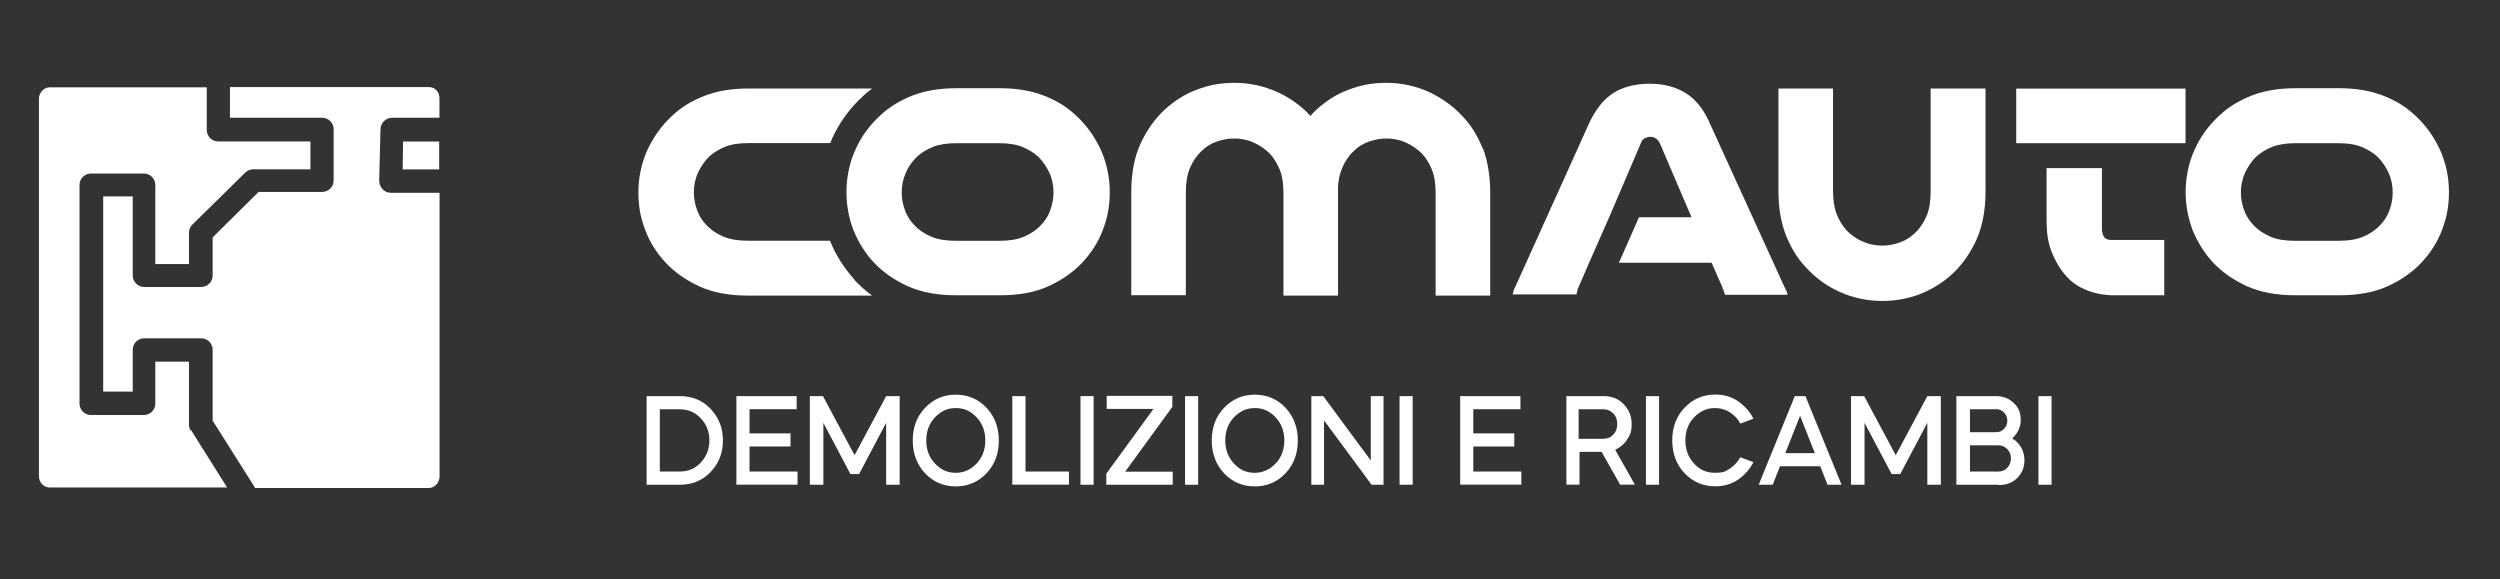 <?xml version="1.0" encoding="UTF-8"?>
<svg id="Livello_1" xmlns="http://www.w3.org/2000/svg" version="1.1" viewBox="0 0 255.6 59.2">
  <rect x="0" y="0" width="255.6" height="59.2" fill="#333333" stroke="none"/>
  <!-- Generator: Adobe Illustrator 29.7.1, SVG Export Plug-In . SVG Version: 2.1.1 Build 8)  -->
  <defs>
    <style>
      .st0 {
        fill: #fff;
      }
    </style>
  </defs>
  <g id="BLU">
    <g>
      <path class="st0" d="M69.51,49.56h-3.4v-9.06h3.4c1.26,0,2.31.42,3.14,1.3s1.26,1.93,1.26,3.23-.42,2.35-1.26,3.23-1.89,1.3-3.14,1.3ZM69.51,41.84h-2.05v6.37h2.05c.84,0,1.55-.29,2.14-.92.59-.63.88-1.38.88-2.26s-.29-1.64-.88-2.26c-.59-.63-1.3-.92-2.14-.92Z"/>
      <path class="st0" d="M75.29,40.5h6.16v1.34h-4.82v2.47h4.19v1.34h-4.19v2.56h4.91v1.34h-6.25s0-9.06,0-9.06Z"/>
      <path class="st0" d="M84.14,49.56h-1.34v-9.06h1.34l3.23,6.04,3.23-6.04h1.38v9.06h-1.38v-6.33l-2.77,5.24h-.88l-2.77-5.24v6.33h-.04Z"/>
      <path class="st0" d="M97.72,49.73c-1.26,0-2.31-.46-3.14-1.34s-1.26-2.01-1.26-3.35.42-2.47,1.26-3.35,1.89-1.34,3.14-1.34,2.31.46,3.14,1.34,1.26,2.01,1.26,3.35-.42,2.47-1.26,3.35-1.89,1.34-3.14,1.34ZM97.72,48.34c.84,0,1.55-.34,2.14-.96.59-.63.88-1.43.88-2.35s-.29-1.72-.88-2.35c-.59-.63-1.26-.96-2.14-.96s-1.55.34-2.14.96c-.59.63-.88,1.43-.88,2.35s.29,1.72.88,2.35c.59.63,1.26.96,2.14.96Z"/>
      <path class="st0" d="M103.51,40.5h1.34v7.71h4.44v1.34h-5.79v-9.06Z"/>
      <path class="st0" d="M111.81,49.56h-1.34v-9.06h1.34v9.06Z"/>
      <path class="st0" d="M119.9,48.22v1.34h-6.79v-1.13l4.82-6.62h-4.78v-1.34h6.71v1.13l-4.82,6.62h4.86Z"/>
      <path class="st0" d="M122.5,49.56h-1.34v-9.06h1.34v9.06Z"/>
      <path class="st0" d="M128.29,49.73c-1.26,0-2.31-.46-3.14-1.34s-1.26-2.01-1.26-3.35.42-2.47,1.26-3.35,1.89-1.34,3.14-1.34,2.31.46,3.14,1.34,1.26,2.01,1.26,3.35-.42,2.47-1.26,3.35-1.89,1.34-3.14,1.34ZM128.29,48.34c.84,0,1.55-.34,2.14-.96s.88-1.43.88-2.35-.29-1.72-.88-2.35-1.26-.96-2.14-.96-1.55.34-2.14.96-.88,1.43-.88,2.35.29,1.72.88,2.35c.55.63,1.26.96,2.14.96Z"/>
      <path class="st0" d="M135.37,49.56h-1.3v-9.06h1.22l4.86,6.58v-6.58h1.3v9.06h-1.22l-4.86-6.58v6.58Z"/>
      <path class="st0" d="M144.43,49.56h-1.34v-9.06h1.34v9.06Z"/>
      <path class="st0" d="M149.29,40.5h6.16v1.34h-4.82v2.47h4.19v1.34h-4.19v2.56h4.91v1.34h-6.25v-9.06h0Z"/>
      <path class="st0" d="M160.07,40.5h3.9c.8,0,1.47.25,2.01.8s.84,1.22.84,2.05-.17,1.13-.46,1.59c-.29.46-.71.8-1.22,1.05l2.01,3.56h-1.51l-1.89-3.35h-2.26v3.35h-1.34v-9.06h-.08ZM163.92,41.84h-2.52v3.02h2.52c.42,0,.75-.13,1.01-.42.29-.29.42-.67.42-1.09s-.13-.8-.42-1.09-.63-.42-1.01-.42Z"/>
      <path class="st0" d="M169.62,49.56h-1.34v-9.06h1.34v9.06Z"/>
      <path class="st0" d="M175.37,40.34c.84,0,1.64.21,2.31.67s1.22,1.05,1.59,1.8l-1.34.5c-.25-.5-.63-.88-1.09-1.17-.46-.29-.96-.42-1.51-.42-.84,0-1.55.34-2.14.96s-.88,1.43-.88,2.35.29,1.72.88,2.35c.55.63,1.26.96,2.14.96s1.05-.13,1.51-.42.8-.67,1.09-1.17l1.34.5c-.38.75-.92,1.34-1.59,1.8-.67.46-1.47.67-2.31.67-1.26,0-2.31-.46-3.14-1.34s-1.26-2.01-1.26-3.35.42-2.47,1.26-3.35,1.89-1.34,3.14-1.34Z"/>
      <path class="st0" d="M181.24,49.56h-1.43l3.69-9.06h1.09l3.69,9.06h-1.43l-.75-1.89h-4.11l-.75,1.89h0ZM185.55,46.33l-1.51-3.82-1.51,3.82h3.02Z"/>
      <path class="st0" d="M190.59,49.56h-1.34v-9.06h1.34l3.23,6.04,3.23-6.04h1.38v9.06h-1.38v-6.33l-2.77,5.24h-.88l-2.77-5.24v6.33h-.04Z"/>
      <path class="st0" d="M204.34,49.56h-4.32v-9.06h4.07c.71,0,1.34.25,1.8.71.5.46.71,1.01.71,1.72s-.29,1.38-.88,1.89c.38.21.71.55.92.92.21.38.34.84.34,1.3,0,.75-.25,1.34-.75,1.84-.5.5-1.13.71-1.89.71v-.04ZM204.09,41.84h-2.68v2.35h2.68c.34,0,.59-.13.8-.34s.34-.5.34-.84-.13-.63-.34-.84-.46-.34-.8-.34ZM204.34,45.53h-2.93v2.68h2.93c.34,0,.67-.13.88-.38.25-.25.38-.59.38-.96s-.13-.71-.38-.96c-.25-.25-.55-.38-.88-.38Z"/>
      <path class="st0" d="M209.75,49.56h-1.34v-9.06h1.34v9.06Z"/>
    </g>
    <g>
      <path class="st0" d="M151.6,15.22c-.5-1.3-1.17-2.39-2.05-3.31-.96-1.05-2.14-1.89-3.48-2.52-1.34-.59-2.77-.92-4.32-.92s-2.68.25-3.9.71-2.26,1.13-3.23,2.01c-.21.21-.46.42-.63.67-.96-1.05-2.14-1.89-3.44-2.47-1.34-.59-2.77-.92-4.32-.92s-2.68.25-3.9.71-2.26,1.13-3.23,2.01c-1.05.96-1.89,2.18-2.52,3.56s-.92,3.06-.92,4.95v10.48h5.58v-10.48c0-1.01.13-1.84.42-2.52s.67-1.26,1.17-1.72c.42-.42.92-.75,1.51-.96s1.17-.34,1.84-.34,1.38.13,2.01.42,1.17.67,1.64,1.13c.42.46.75,1.01,1.01,1.64s.38,1.43.38,2.39v10.48h5.58v-10.9c0-.84.17-1.55.42-2.14.29-.67.67-1.26,1.17-1.72.42-.42.92-.75,1.51-.96s1.17-.34,1.84-.34,1.38.13,2.01.42,1.17.67,1.64,1.13c.42.46.75,1.01,1.01,1.64s.38,1.43.38,2.39v10.48h5.58v-10.48c0-1.72-.25-3.19-.71-4.49l-.04-.04Z"/>
      <path class="st0" d="M203,9.06v10.48c0,1.89-.29,3.52-.92,4.95-.63,1.38-1.47,2.6-2.52,3.56-.92.84-2.01,1.51-3.23,2.01-1.22.46-2.52.71-3.9.71s-2.98-.29-4.32-.92c-1.34-.59-2.47-1.43-3.48-2.52-.88-.92-1.55-2.05-2.05-3.31-.5-1.3-.75-2.77-.75-4.49v-10.48h5.58v10.48c0,.96.13,1.76.38,2.39s.59,1.17,1.01,1.64c.46.46,1.01.88,1.64,1.13.63.29,1.3.42,2.01.42s1.26-.13,1.84-.34,1.09-.55,1.51-.96c.5-.46.88-1.05,1.17-1.72.29-.67.42-1.55.42-2.52v-10.52h5.62Z"/>
      <rect class="st0" x="206.14" y="9.06" width="17.31" height="5.58"/>
      <path class="st0" d="M87.33,28.55c-1.05-1.17-1.89-2.47-2.47-3.94h-8.38c-1.01,0-1.84-.13-2.52-.42s-1.26-.67-1.72-1.17c-.42-.42-.75-.92-.96-1.51-.21-.59-.34-1.17-.34-1.84s.13-1.38.42-2.01c.29-.63.67-1.17,1.13-1.64.46-.42,1.01-.75,1.64-1.01s1.43-.38,2.39-.38h8.38c.04-.17.13-.29.17-.46.75-1.64,1.8-3.1,3.14-4.32.29-.29.63-.55.96-.8h-12.66c-1.72,0-3.19.25-4.49.75-1.3.5-2.39,1.17-3.31,2.05-1.05.96-1.89,2.14-2.52,3.48-.59,1.34-.92,2.77-.92,4.32s.25,2.68.71,3.9c.46,1.22,1.13,2.26,2.01,3.23.96,1.05,2.18,1.89,3.56,2.52s3.06.92,4.95.92h12.66c-.67-.5-1.26-1.01-1.84-1.64"/>
      <path class="st0" d="M97.77,30.19c-1.89,0-3.52-.29-4.95-.92-1.38-.63-2.6-1.47-3.56-2.52-.84-.92-1.51-2.01-2.01-3.23-.46-1.22-.71-2.52-.71-3.9s.29-2.98.92-4.32c.59-1.34,1.43-2.47,2.52-3.48.92-.88,2.05-1.55,3.31-2.05,1.3-.5,2.77-.75,4.49-.75h4.44c1.72,0,3.19.25,4.49.75,1.3.5,2.39,1.17,3.31,2.05,1.05.96,1.89,2.14,2.52,3.48.59,1.34.92,2.77.92,4.32s-.25,2.68-.71,3.9c-.46,1.22-1.13,2.26-2.01,3.23-.96,1.05-2.18,1.89-3.56,2.52s-3.06.92-4.95.92h-4.44,0ZM97.77,14.64c-.96,0-1.76.13-2.39.38s-1.17.59-1.64,1.01c-.46.46-.88,1.01-1.13,1.64-.29.63-.42,1.3-.42,2.01s.13,1.26.34,1.84.55,1.09.96,1.51c.46.5,1.05.88,1.72,1.17s1.55.42,2.52.42h4.44c1.01,0,1.84-.13,2.52-.42s1.26-.67,1.72-1.17c.42-.42.75-.92.96-1.51.21-.59.34-1.17.34-1.84s-.13-1.38-.42-2.01c-.29-.63-.67-1.17-1.13-1.64-.46-.42-1.01-.75-1.64-1.01s-1.43-.38-2.39-.38h-4.44.08Z"/>
      <path class="st0" d="M234.69,30.19c-1.89,0-3.52-.29-4.95-.92-1.38-.63-2.6-1.47-3.56-2.52-.84-.92-1.51-2.01-2.01-3.23-.46-1.22-.71-2.52-.71-3.9s.29-2.98.92-4.32c.59-1.34,1.43-2.47,2.52-3.48.92-.88,2.05-1.55,3.31-2.05,1.3-.5,2.77-.75,4.49-.75h4.44c1.72,0,3.19.25,4.49.75,1.3.5,2.39,1.17,3.31,2.05,1.05.96,1.89,2.14,2.52,3.48.59,1.34.92,2.77.92,4.32s-.25,2.68-.71,3.9c-.46,1.22-1.13,2.26-2.01,3.23-.96,1.05-2.18,1.89-3.56,2.52s-3.06.92-4.95.92h-4.44ZM234.69,14.64c-.96,0-1.76.13-2.39.38s-1.17.59-1.64,1.01c-.46.46-.84,1.01-1.13,1.64s-.42,1.3-.42,2.01.13,1.26.34,1.84.55,1.09.96,1.51c.46.5,1.05.88,1.72,1.17s1.55.42,2.52.42h4.44c1.01,0,1.84-.13,2.52-.42s1.26-.67,1.72-1.17c.42-.42.75-.92.96-1.51.21-.59.34-1.17.34-1.84s-.13-1.38-.42-2.01c-.29-.63-.67-1.17-1.13-1.64-.46-.42-1.01-.75-1.64-1.01s-1.43-.38-2.39-.38h-4.44.08Z"/>
      <path class="st0" d="M182.58,29.64c-.04-.13-.13-.29-.21-.46l-7.63-16.73c-.59-1.3-1.38-2.31-2.39-2.93-1.01-.63-2.22-.96-3.69-.96s-2.77.34-3.73.96-1.76,1.64-2.39,2.93l-7.55,16.73c-.08.17-.17.34-.21.46s-.08.29-.13.46h6.54c0-.13.04-.25.08-.38,0-.13.08-.25.13-.38l1.09-2.52,2.05-4.65,3.23-7.55c.08-.25.25-.42.42-.5s.34-.13.55-.13.38.04.55.17c.17.08.29.25.42.5l3.23,7.55h-5.37l-2.05,4.65h9.47l1.13,2.56c0,.13.08.21.13.34,0,.13.08.25.13.38h6.37c0-.17-.08-.34-.13-.46"/>
      <path class="st0" d="M209.24,17.19v5.16c0,1.34.08,2.43.67,3.77.63,1.38,1.43,2.39,2.39,3.02,1.01.63,2.22,1.01,3.65,1.05h5.32v-5.66h-5.45c-.25,0-.5-.08-.63-.21s-.29-.5-.29-.88v-6.25h-5.7.04Z"/>
    </g>
    <g>
      <polygon class="st0" points="41.17 17.32 44.9 17.32 44.9 14.47 41.21 14.47 41.17 17.32"/>
      <path class="st0" d="M26.03,49.89h17.82c.59,0,1.09-.55,1.09-1.17v-29.01h-4.99c-.34,0-.63-.13-.84-.38-.21-.21-.34-.55-.34-.88l.13-5.24c0-.63.55-1.17,1.17-1.17h4.86v-1.97c0-.63-.38-1.17-1.13-1.17h-20.29v3.14h9.43c.67,0,1.17.55,1.17,1.17v5.24c0,.67-.55,1.17-1.17,1.17h-6.5l-4.7,4.65v3.9c0,.67-.55,1.17-1.17,1.17h-5.83c-.67,0-1.17-.55-1.17-1.17v-8.09h-3.02v19.96h3.02v-4.28c0-.67.55-1.17,1.17-1.17h5.83c.67,0,1.17.55,1.17,1.17v7.25l4.32,6.83-.04.04Z"/>
      <path class="st0" d="M19.49,44.02c-.13-.21-.17-.42-.17-.63v-6.41h-3.44v4.28c0,.67-.55,1.17-1.17,1.17h-5.41c-.67,0-1.17-.55-1.17-1.17v-22.35c0-.67.55-1.17,1.17-1.17h5.41c.67,0,1.17.55,1.17,1.17v8.09h3.44v-3.19c0-.34.13-.63.34-.84l5.41-5.32c.21-.21.5-.34.84-.34h5.83v-2.85h-9.43c-.67,0-1.17-.55-1.17-1.17v-4.36H5.07c-.59,0-1.09.55-1.09,1.17v38.57c0,.67.5,1.17,1.09,1.17h18.15l-3.69-5.87-.04.04Z"/>
    </g>
  </g>
</svg>